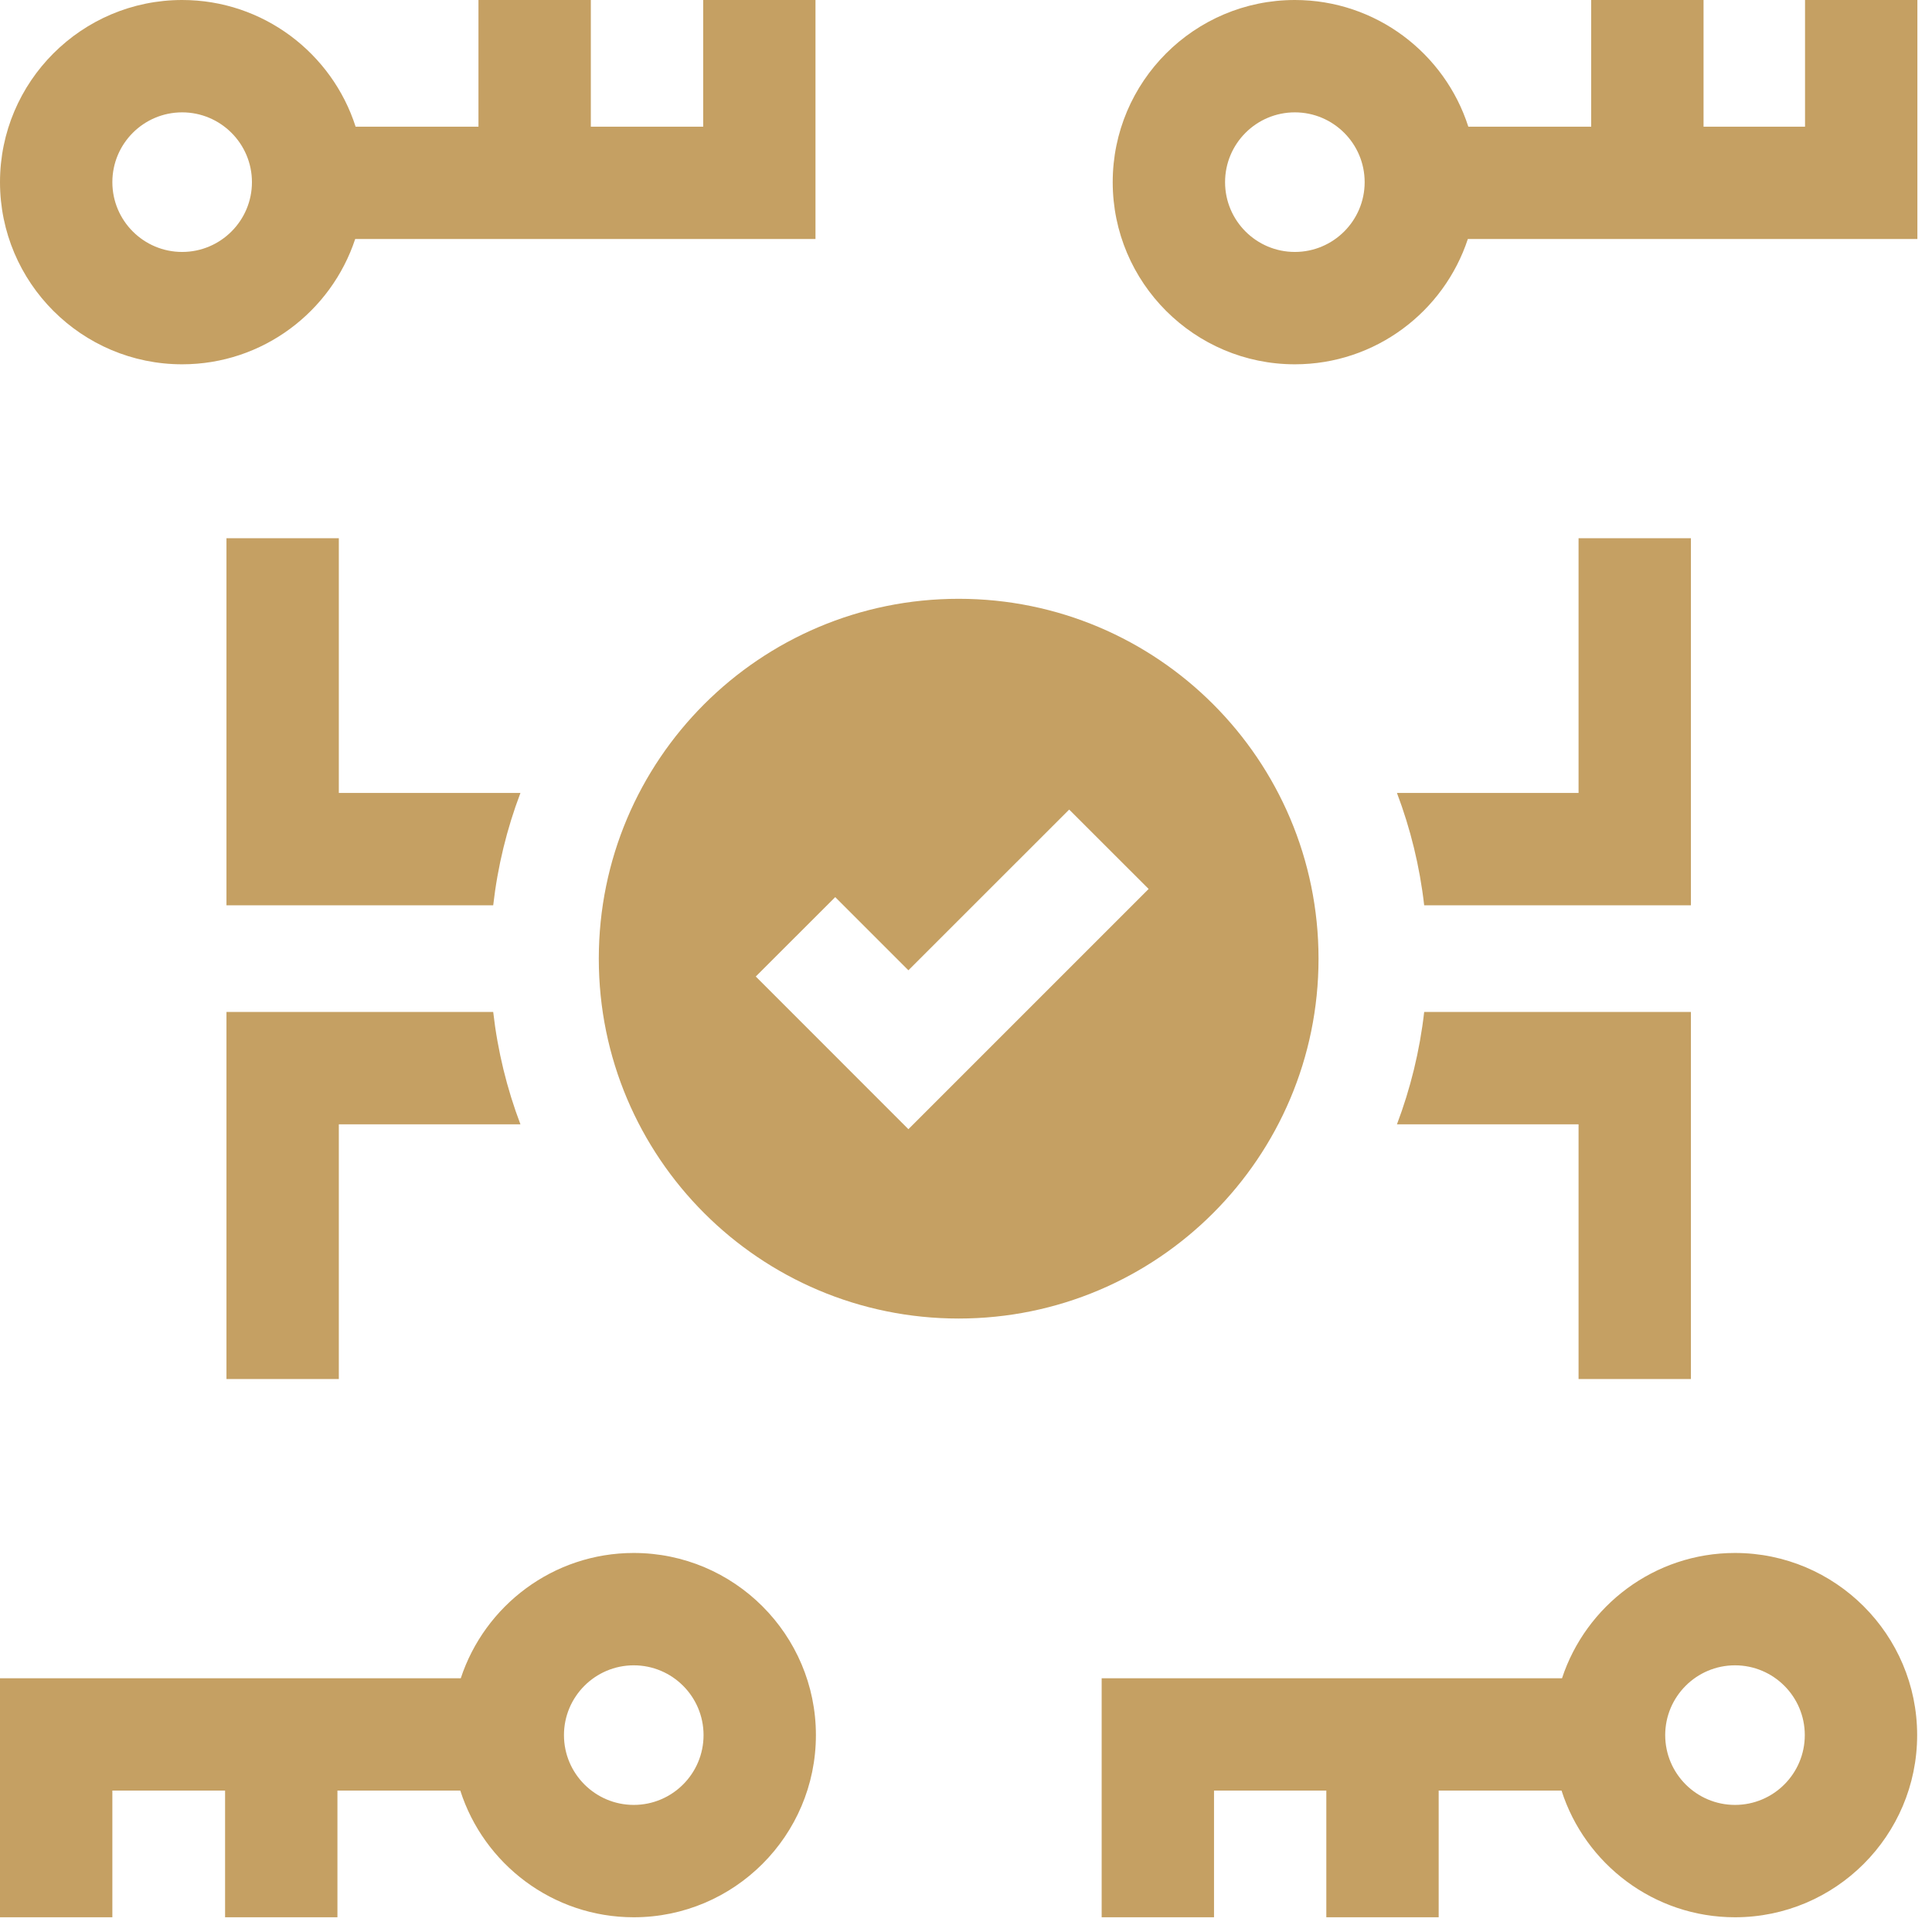 <?xml version="1.0" encoding="utf-8"?>
<svg xmlns="http://www.w3.org/2000/svg" fill="none" height="100%" overflow="visible" preserveAspectRatio="none" style="display: block;" viewBox="0 0 32 32" width="100%">
<g id="Group">
<path d="M3.017 6.034C4.352 6.034 5.486 5.162 5.883 3.959H13.507V0H11.647V2.098H9.786V0H7.925V2.098H5.89C5.501 0.883 4.36 0 3.017 0C1.353 0 0 1.353 0 3.017C0 4.681 1.353 6.034 3.017 6.034ZM3.017 1.861C3.654 1.861 4.173 2.379 4.173 3.017C4.173 3.655 3.654 4.173 3.017 4.173C2.379 4.173 1.861 3.655 1.861 3.017C1.861 2.379 2.379 1.861 3.017 1.861Z" fill="#C5A063" id="Vector"/>
<path d="M28.737 25.722C27.402 25.722 26.268 26.594 25.872 27.797H18.247V31.756H20.108V29.658H21.968V31.756H23.829V29.658H25.864C26.253 30.873 27.394 31.756 28.737 31.756C30.401 31.756 31.754 30.403 31.754 28.739C31.754 27.075 30.401 25.722 28.737 25.722ZM28.737 29.895C28.1 29.895 27.581 29.377 27.581 28.739C27.581 28.101 28.1 27.583 28.737 27.583C29.375 27.583 29.893 28.101 29.893 28.739C29.893 29.377 29.375 29.895 28.737 29.895Z" fill="#C5A063" id="Vector_2"/>
<path d="M29.897 0V2.098H28.216V0H26.355V2.098H24.32C23.931 0.883 22.79 0 21.447 0C19.783 0 18.43 1.353 18.43 3.017C18.43 4.681 19.783 6.034 21.447 6.034C22.782 6.034 23.916 5.162 24.312 3.959H31.758V0L29.897 0ZM21.447 4.173C20.809 4.173 20.291 3.655 20.291 3.017C20.291 2.379 20.809 1.861 21.447 1.861C22.084 1.861 22.603 2.379 22.603 3.017C22.603 3.655 22.084 4.173 21.447 4.173Z" fill="#C5A063" id="Vector_3"/>
<path d="M10.497 25.722C9.162 25.722 8.028 26.594 7.632 27.797H0V31.756H1.861V29.658H3.728V31.756H5.589V29.658H7.624C8.013 30.873 9.154 31.756 10.497 31.756C12.161 31.756 13.514 30.403 13.514 28.739C13.514 27.075 12.161 25.722 10.497 25.722ZM10.497 29.895C9.86 29.895 9.341 29.377 9.341 28.739C9.341 28.101 9.86 27.583 10.497 27.583C11.135 27.583 11.653 28.101 11.653 28.739C11.653 29.377 11.135 29.895 10.497 29.895Z" fill="#C5A063" id="Vector_4"/>
<path d="M3.751 16.761V22.841H5.612V18.622H8.62C8.396 18.032 8.243 17.409 8.169 16.761H3.751Z" fill="#C5A063" id="Vector_5"/>
<path d="M26.146 18.622V22.841H28.007V16.761H23.589C23.515 17.409 23.361 18.032 23.138 18.622H26.146Z" fill="#C5A063" id="Vector_6"/>
<path d="M28.007 14.995V8.915H26.146V13.134H23.138C23.361 13.724 23.515 14.347 23.589 14.995H28.007Z" fill="#C5A063" id="Vector_7"/>
<path d="M5.612 13.134V8.915H3.751V14.995H8.169C8.243 14.347 8.396 13.724 8.62 13.134H5.612Z" fill="#C5A063" id="Vector_8"/>
<path d="M15.879 9.918C12.586 9.918 9.918 12.586 9.918 15.879C9.918 19.17 12.586 21.839 15.879 21.839C19.17 21.839 21.839 19.17 21.839 15.879C21.839 12.586 19.17 9.918 15.879 9.918ZM12.518 16.174L13.834 14.859L15.046 16.071L17.709 13.409L19.025 14.724L15.046 18.703L12.518 16.174Z" fill="#C5A063" id="Vector_9"/>
</g>
</svg>